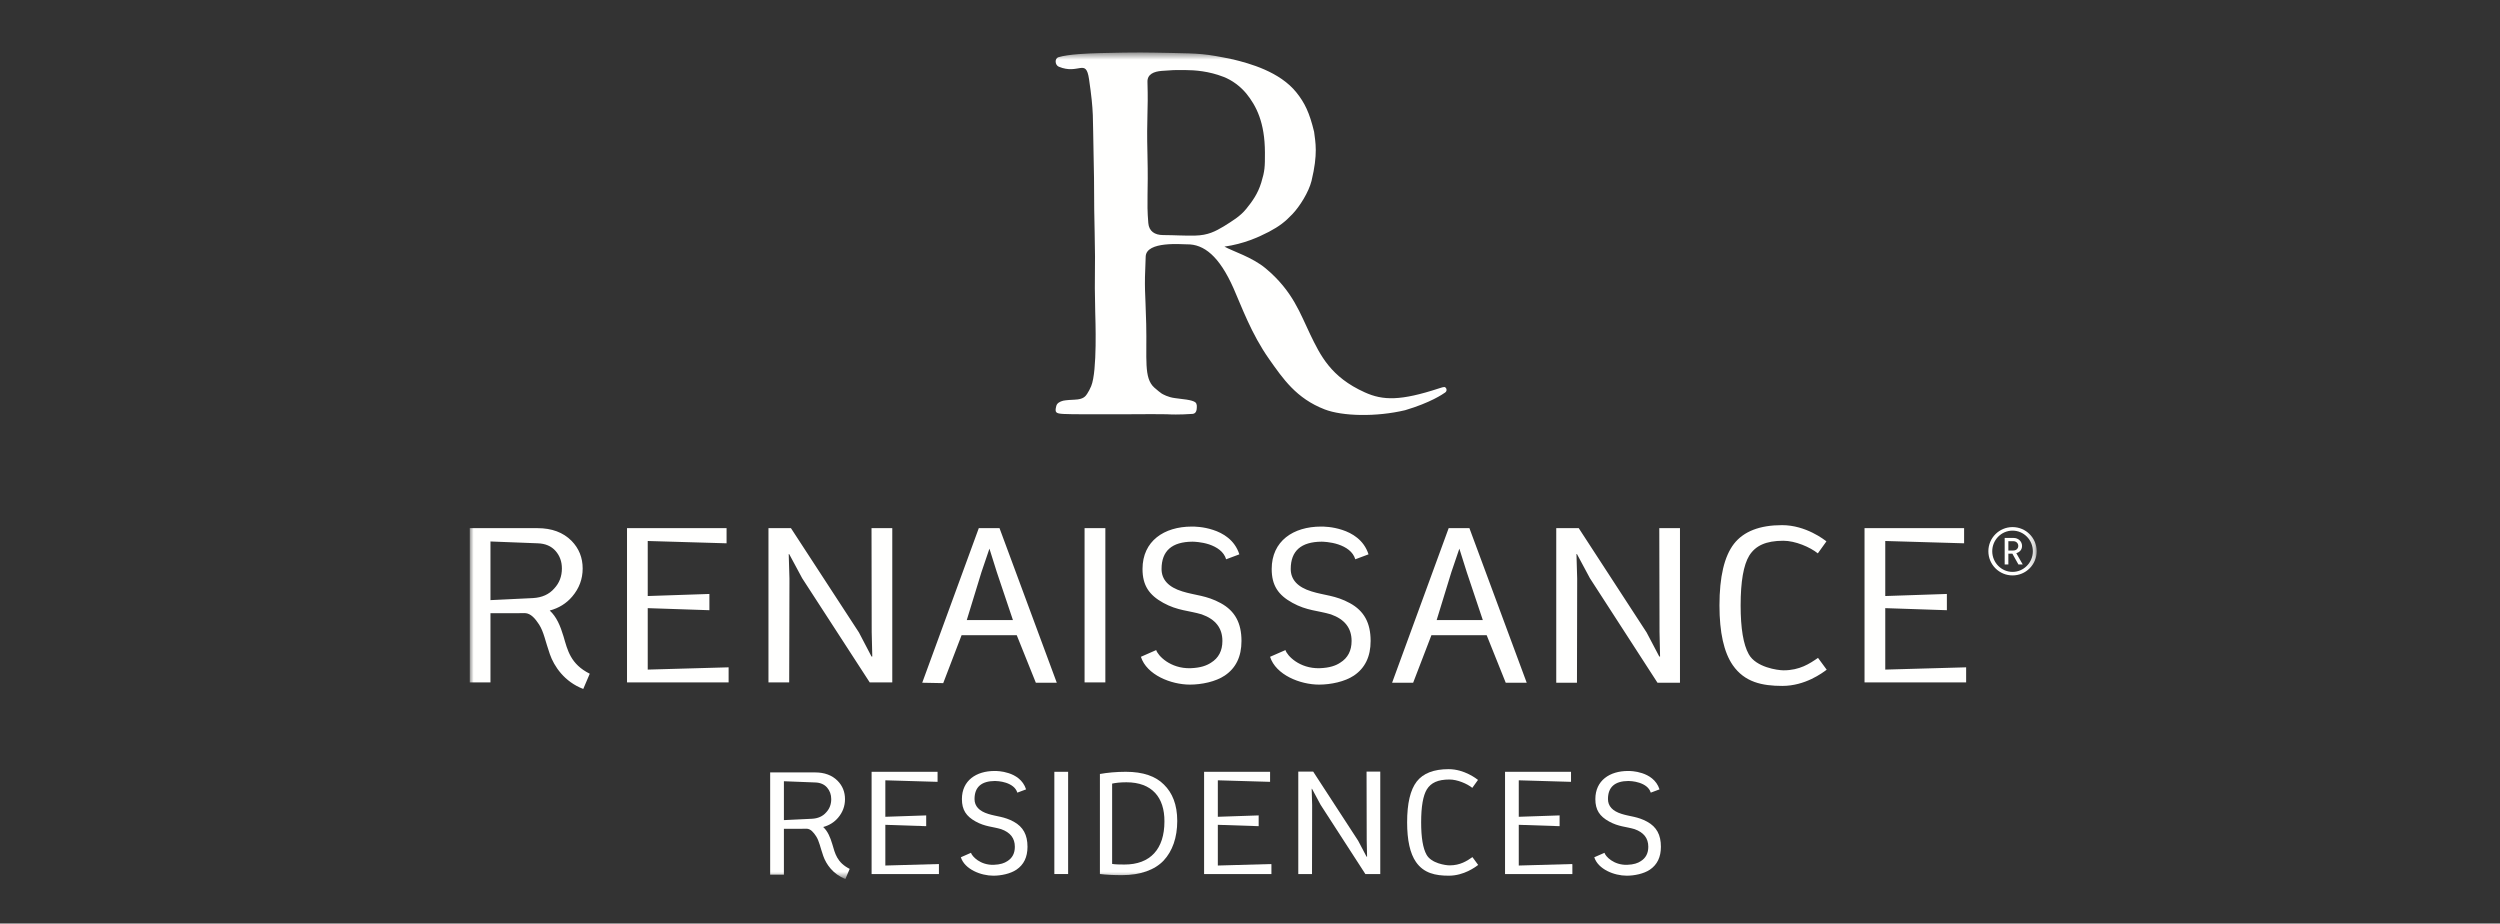 <?xml version="1.0" encoding="UTF-8"?>
<svg width="314px" height="116px" viewBox="0 0 314 116" version="1.1" xmlns="http://www.w3.org/2000/svg" xmlns:xlink="http://www.w3.org/1999/xlink">
    <rect x="0" y="0" width="314" height="116" fill="#333333" stroke="none"/>
    <title>marriott-residences-renaissance-residences</title>
    <defs>
        <rect id="path-1" x="0" y="0" width="314" height="116"></rect>
        <polygon id="path-3" points="0 0.591 196.809 0.591 196.809 104.363 0 104.363"></polygon>
    </defs>
    <g id="marriott-residences-renaissance-residences" stroke="none" stroke-width="1" fill="none" fill-rule="evenodd">
        <mask id="mask-2" fill="white">
            <use xlink:href="#path-1"></use>
        </mask>
        <g id="Rectangle"></g>
        <g id="RH_Residences_inverse" mask="url(#mask-2)">
            <g transform="translate(59, 6)">
                <g id="Group-8" stroke-width="1" fill="none">
                    <mask id="mask-4" fill="white">
                        <use xlink:href="#path-3"></use>
                    </mask>
                    <g id="Clip-2"></g>
                    <path d="M122.693,71.883 L121.444,71.883 L123.29,65.868 L124.295,62.912 L125.227,65.868 L127.242,71.883 L122.693,71.883 Z M125.558,60.336 L122.953,60.336 L115.849,79.749 L118.493,79.749 L120.785,73.782 L127.726,73.782 L130.119,79.749 L132.754,79.749 L125.558,60.336 L125.558,60.336 Z" id="Fill-1" fill="#FFFFFE" mask="url(#mask-4)"></path>
                    <path d="M165.022,78.192 C164.268,78.192 161.552,77.815 160.644,76.17 C159.965,74.96 159.623,72.92 159.623,70.038 C159.623,67.042 159.989,64.96 160.703,63.79 C161.485,62.544 162.779,61.919 164.989,61.919 C166.483,61.919 168.338,62.712 169.319,63.503 L170.399,61.996 C170.165,61.815 167.832,59.958 164.828,59.958 C162.021,59.958 160.005,60.742 158.786,62.303 C157.569,63.877 156.965,66.449 156.965,70.038 C156.965,73.439 157.523,75.942 158.641,77.552 C160.119,79.678 162.31,80.151 164.864,80.151 C167.74,80.151 169.906,78.508 170.434,78.114 L169.343,76.63 C168.291,77.354 167.043,78.192 165.022,78.192 L165.022,78.192 Z M77.222,79.713 L79.832,79.713 L79.832,60.336 L77.222,60.336 L77.222,79.713 Z M94.328,69.755 C92.525,68.767 91.099,68.785 89.5,68.281 C87.764,67.749 86.892,66.802 86.892,65.467 C86.892,63.189 88.193,62.052 90.773,62.035 C90.903,62.035 91.885,62.055 92.863,62.376 C93.841,62.71 94.715,63.28 95.003,64.246 L96.663,63.625 C96.075,61.798 94.59,60.955 93.364,60.556 C92.114,60.145 91.039,60.138 90.687,60.138 C87.218,60.138 84.5,61.945 84.5,65.467 C84.5,67.514 85.317,68.732 87.109,69.719 C88.907,70.71 90.338,70.684 91.937,71.165 C93.672,71.781 94.533,72.885 94.533,74.506 C94.533,75.732 94.06,76.646 93.101,77.236 C92.564,77.589 91.812,77.884 90.505,77.928 C87.977,77.99 86.434,76.34 86.217,75.649 L84.296,76.494 C85.026,78.767 88.073,79.987 90.459,79.987 C91.921,79.987 93.688,79.622 94.829,78.851 C96.234,77.908 96.93,76.462 96.93,74.506 C96.93,72.255 96.121,70.739 94.328,69.755 L94.328,69.755 Z M110.548,69.755 C108.751,68.767 107.318,68.785 105.726,68.281 C103.983,67.749 103.116,66.802 103.116,65.467 C103.116,63.189 104.417,62.052 106.997,62.035 C107.124,62.035 108.106,62.055 109.075,62.376 C110.068,62.71 110.937,63.28 111.226,64.246 L112.887,63.625 C112.3,61.798 110.805,60.955 109.584,60.556 C108.334,60.145 107.261,60.138 106.918,60.138 C103.444,60.138 100.725,61.945 100.725,65.467 C100.725,67.514 101.53,68.732 103.335,69.719 C105.125,70.71 106.559,70.684 108.161,71.165 C109.896,71.781 110.76,72.885 110.76,74.506 C110.76,75.732 110.284,76.646 109.327,77.236 C108.802,77.589 108.031,77.884 106.736,77.928 C104.203,77.99 102.654,76.34 102.454,75.649 L100.521,76.494 C101.245,78.767 104.294,79.987 106.678,79.987 C108.139,79.987 109.908,79.622 111.054,78.851 C112.452,77.908 113.15,76.462 113.15,74.506 C113.15,72.255 112.346,70.739 110.548,69.755 L110.548,69.755 Z M149.436,73.377 L149.505,76.462 L149.406,76.462 L147.815,73.439 L139.29,60.336 L136.465,60.336 L136.465,79.749 L139.067,79.749 L139.094,66.669 L139.003,63.591 L139.067,63.591 L140.693,66.625 L149.179,79.749 L152.005,79.749 L152.005,60.336 L149.406,60.336 L149.436,73.377 Z M177.789,78.101 L177.789,70.383 L185.528,70.642 L185.528,68.601 L177.789,68.861 L177.789,61.949 L187.691,62.239 L187.691,60.336 L175.185,60.336 L175.185,79.713 L187.947,79.713 L187.947,77.816 L177.789,78.101 Z M22.355,70.383 L30.1,70.642 L30.1,68.601 L22.355,68.861 L22.355,61.949 L32.257,62.239 L32.257,60.336 L19.753,60.336 L19.753,79.713 L32.514,79.713 L32.514,77.816 L22.355,78.101 L22.355,70.383 Z M63.668,71.883 L62.426,71.883 L64.268,65.87 L65.273,62.91 L66.203,65.868 L68.225,71.883 L63.668,71.883 Z M63.936,60.336 L56.832,79.751 L59.469,79.802 L61.774,73.783 L68.704,73.783 L71.101,79.751 L73.731,79.751 L66.539,60.336 L63.936,60.336 Z M7.939,69.119 L2.603,69.376 L2.603,62.009 L8.543,62.239 C9.504,62.272 10.25,62.596 10.781,63.2 C11.312,63.81 11.574,64.541 11.574,65.399 C11.574,66.38 11.261,67.218 10.615,67.91 C9.966,68.656 9.07,69.057 7.939,69.119 L7.939,69.119 Z M11.775,73.925 C11.385,72.617 10.896,71.454 10.044,70.684 C11.182,70.381 12.134,69.797 12.875,68.922 C13.742,67.9 14.183,66.733 14.183,65.399 C14.183,64.049 13.721,62.88 12.784,61.925 C11.729,60.867 10.306,60.336 8.504,60.336 L0,60.336 L0,79.713 L2.603,79.713 L2.603,71.02 L5.789,71.02 L6.929,71.005 C7.687,71.036 8.231,71.713 8.711,72.442 C9.309,73.377 9.487,74.527 10.061,76.162 C10.589,77.687 11.887,79.628 14.257,80.533 L15.073,78.62 C12.659,77.414 12.288,75.679 11.775,73.925 L11.775,73.925 Z M50.485,73.377 L50.559,76.462 L50.463,76.462 L48.883,73.439 L40.344,60.336 L37.519,60.336 L37.519,79.713 L40.122,79.713 L40.155,66.669 L40.063,63.591 L40.122,63.591 L41.753,66.625 L50.239,79.713 L53.07,79.713 L53.07,60.336 L50.463,60.336 L50.485,73.377 L50.485,73.377 Z" id="Fill-3" fill="#FFFFFE" mask="url(#mask-4)"></path>
                    <path d="M193.873,61.974 L193.25,61.974 L193.25,63.143 L193.873,63.143 C194.236,63.143 194.495,62.903 194.495,62.564 C194.495,62.232 194.236,61.974 193.873,61.974 L193.873,61.974 Z M194.512,64.895 L193.751,63.537 L193.25,63.537 L193.25,64.895 L192.787,64.895 L192.787,61.568 L193.922,61.568 C194.495,61.568 194.969,62.004 194.969,62.564 C194.969,63.053 194.666,63.352 194.247,63.48 L195.053,64.895 L194.512,64.895 Z M193.774,60.647 C192.371,60.647 191.225,61.811 191.225,63.237 C191.225,64.661 192.371,65.83 193.774,65.83 C195.185,65.83 196.326,64.661 196.326,63.237 C196.326,61.811 195.185,60.647 193.774,60.647 L193.774,60.647 Z M193.774,66.273 C192.102,66.273 190.739,64.916 190.739,63.237 C190.739,61.562 192.102,60.202 193.774,60.202 C195.455,60.202 196.809,61.562 196.809,63.237 C196.809,64.916 195.455,66.273 193.774,66.273 L193.774,66.273 Z" id="Fill-4" fill="#FFFFFE" mask="url(#mask-4)"></path>
                    <path d="M122.514,42.636 C122.39,42.56 121.966,42.698 121.751,42.775 C116.895,44.37 114.696,44.31 112.426,43.284 C108.122,41.351 106.837,38.618 105.56,35.994 C104.338,33.481 103.403,30.564 99.956,27.699 C98.268,26.295 95.847,25.563 94.79,24.976 C97.257,24.62 99.053,23.796 100.384,23.111 C101.674,22.424 102.392,21.88 103.322,20.899 C104.258,19.923 105.376,18.117 105.726,16.728 C106.559,13.282 106.211,11.865 106.051,10.553 C105.463,8.115 104.864,6.917 103.854,5.643 C101.741,2.978 97.89,1.957 95.903,1.469 C92.347,0.723 91.669,0.723 88.068,0.649 C84.774,0.593 84.228,0.544 79.049,0.671 C77.646,0.71 75.214,0.801 73.925,1.187 C73.433,1.369 73.508,2.177 73.98,2.376 C76.5,3.43 77.388,1.247 77.783,3.943 C78.409,8.258 78.233,8.488 78.354,13.411 C78.474,18.34 78.37,18.346 78.49,23.266 C78.611,28.195 78.434,28.202 78.559,33.126 C78.577,33.995 78.839,40.612 78.051,42.5 C77.882,42.897 77.725,43.194 77.571,43.416 C77.571,43.42 77.571,43.422 77.571,43.426 C77.349,43.766 77.086,44.157 76.003,44.196 C75.963,44.198 75.866,44.205 75.853,44.21 L75.859,44.205 C74.952,44.243 74.574,44.315 74.541,44.327 C74.117,44.433 73.752,44.638 73.668,44.997 C73.458,45.819 73.6,45.941 74.587,45.993 C75.569,46.047 78.324,46.036 82.674,46.03 C85.425,46.024 86.252,45.999 87.525,46.03 C87.89,46.053 88.347,46.062 88.688,46.062 C89.14,46.062 90.048,46.041 90.783,45.985 C91.268,45.945 91.314,45.467 91.321,45.128 C91.331,44.966 91.314,44.82 91.268,44.73 C91.219,44.518 90.926,44.279 89.55,44.128 C89.14,44.074 89.061,44.064 88.57,44.001 C87.679,43.887 87.068,43.522 86.897,43.422 C86.79,43.351 86.327,43.002 85.968,42.67 C84.638,41.458 85.07,39.097 84.963,34.701 C84.854,30.303 84.7,30.65 84.899,26.216 C84.984,24.261 89.442,24.697 90.07,24.688 C92.224,24.648 94.145,26.186 95.932,30.21 C96.942,32.487 98.153,35.909 100.4,39.099 C102.136,41.556 103.801,44.039 107.382,45.422 C109.607,46.282 113.846,46.389 117.488,45.52 C120.688,44.568 122.195,43.517 122.503,43.306 C122.806,43.094 122.681,42.744 122.514,42.636 M91.115,23.59 C89.42,23.614 88.774,23.536 87.081,23.524 C86.03,23.52 85.31,23.048 85.226,22.007 C84.991,19.126 85.242,18.394 85.121,13.43 C84.997,8.471 85.238,8.187 85.121,4.294 C85.088,3.313 85.943,2.978 86.921,2.903 C88.483,2.785 88.342,2.796 89.821,2.799 C91.109,2.803 92.833,2.939 94.659,3.647 C95.789,4.08 96.793,4.865 97.513,5.718 C98.797,7.291 99.867,9.387 99.875,13.166 C99.88,14.981 99.864,15.459 99.412,16.938 C98.974,18.362 98.283,19.294 97.539,20.22 C96.76,21.186 95.778,21.751 94.709,22.428 C93.638,23.065 92.726,23.55 91.115,23.59" id="Fill-5" fill="#FFFFFE" mask="url(#mask-4)"></path>
                    <path d="M80.683,102.508 C81.07,102.575 81.636,102.585 82.219,102.585 C85.491,102.594 87.253,100.625 87.253,97.173 C87.272,94.157 85.693,92.254 82.472,92.254 C81.682,92.254 81.09,92.332 80.683,92.422 L80.683,102.508 Z M79.149,91.211 C80.086,91.046 81.196,90.937 82.398,90.937 C84.586,90.937 86.154,91.497 87.188,92.541 C88.245,93.575 88.862,95.053 88.862,97.11 C88.862,99.204 88.256,100.897 87.161,102.078 C86.044,103.267 84.216,103.918 81.927,103.918 C80.833,103.918 79.926,103.872 79.149,103.775 L79.149,91.211 L79.149,91.211 Z" id="Fill-6" fill="#FFFFFE" mask="url(#mask-4)"></path>
                    <path d="M42.995,96.836 L39.458,97.006 L39.458,92.124 L43.394,92.277 C44.031,92.298 44.525,92.513 44.878,92.914 C45.229,93.317 45.403,93.802 45.403,94.371 C45.403,95.021 45.196,95.576 44.767,96.035 C44.338,96.529 43.744,96.796 42.995,96.836 Z M45.536,100.021 C45.278,99.154 44.954,98.383 44.389,97.873 C45.143,97.672 45.774,97.285 46.265,96.705 C46.84,96.027 47.132,95.254 47.132,94.371 C47.132,93.477 46.825,92.701 46.204,92.069 C45.506,91.367 44.563,91.015 43.369,91.015 L37.733,91.015 L37.733,103.856 L39.458,103.856 L39.458,98.096 L41.569,98.096 L42.325,98.086 C42.828,98.106 43.187,98.555 43.506,99.038 C43.902,99.658 44.02,100.42 44.4,101.503 C44.75,102.514 45.611,103.8 47.181,104.4 L47.721,103.132 C46.122,102.333 45.876,101.183 45.536,100.021 L45.536,100.021 Z" id="Fill-7" fill="#FFFFFE" mask="url(#mask-4)"></path>
                </g>
                <polyline id="Fill-9" fill="#FFFFFE" points="52.198 97.597 57.33 97.767 57.33 96.415 52.198 96.588 52.198 92.007 58.759 92.199 58.759 90.938 50.473 90.938 50.473 103.779 58.929 103.779 58.929 102.522 52.198 102.71 52.198 97.597"></polyline>
                <path d="M68.329,97.206 C67.134,96.552 66.189,96.564 65.129,96.23 C63.979,95.876 63.401,95.249 63.401,94.365 C63.401,92.856 64.263,92.101 65.973,92.091 C66.059,92.091 66.71,92.104 67.358,92.317 C68.007,92.538 68.585,92.916 68.776,93.556 L69.876,93.145 C69.486,91.934 68.503,91.375 67.69,91.11 C66.861,90.839 66.149,90.834 65.916,90.834 C63.618,90.834 61.816,92.031 61.816,94.365 C61.816,95.722 62.357,96.528 63.545,97.183 C64.737,97.84 65.685,97.822 66.744,98.141 C67.894,98.549 68.465,99.281 68.465,100.355 C68.465,101.167 68.151,101.773 67.516,102.164 C67.16,102.398 66.661,102.594 65.795,102.623 C64.12,102.664 63.098,101.57 62.954,101.113 L61.681,101.672 C62.165,103.178 64.184,103.987 65.765,103.987 C66.734,103.987 67.905,103.745 68.661,103.234 C69.593,102.609 70.053,101.651 70.053,100.355 C70.053,98.864 69.517,97.859 68.329,97.206" id="Fill-10" fill="#FFFFFE"></path>
                <polygon id="Fill-11" fill="#FFFFFE" points="73.426 103.779 75.156 103.779 75.156 90.938 73.426 90.938"></polygon>
                <polyline id="Fill-12" fill="#FFFFFE" points="93.959 102.71 93.959 97.597 99.088 97.767 99.088 96.415 93.959 96.588 93.959 92.007 100.522 92.199 100.522 90.938 92.234 90.938 92.234 103.779 100.691 103.779 100.691 102.522 93.959 102.71"></polyline>
                <polyline id="Fill-13" fill="#FFFFFE" points="131.757 102.71 131.757 97.597 136.886 97.767 136.886 96.415 131.757 96.588 131.757 92.007 138.32 92.199 138.32 90.938 130.033 90.938 130.033 103.779 138.49 103.779 138.49 102.522 131.757 102.71"></polyline>
                <polyline id="Fill-14" fill="#FFFFFE" points="112.659 99.556 112.705 101.6 112.64 101.6 111.585 99.597 105.936 90.914 104.064 90.914 104.064 103.779 105.788 103.779 105.806 95.111 105.746 93.071 105.788 93.071 106.866 95.081 112.489 103.779 114.362 103.779 114.362 90.914 112.64 90.914 112.659 99.556"></polyline>
                <path d="M123.074,102.689 C122.574,102.689 120.774,102.439 120.173,101.349 C119.723,100.548 119.496,99.196 119.496,97.286 C119.496,95.3 119.739,93.921 120.212,93.145 C120.73,92.319 121.588,91.906 123.052,91.906 C124.041,91.906 125.271,92.431 125.921,92.955 L126.637,91.957 C126.482,91.836 124.936,90.606 122.946,90.606 C121.085,90.606 119.749,91.125 118.941,92.16 C118.135,93.203 117.735,94.908 117.735,97.286 C117.735,99.539 118.105,101.198 118.845,102.265 C119.824,103.674 121.277,103.987 122.969,103.987 C124.875,103.987 126.31,102.898 126.66,102.638 L125.937,101.653 C125.24,102.134 124.413,102.689 123.074,102.689" id="Fill-15" fill="#FFFFFE"></path>
                <path d="M147.886,97.206 C146.695,96.552 145.745,96.564 144.69,96.23 C143.536,95.876 142.961,95.249 142.961,94.365 C142.961,92.856 143.823,92.101 145.532,92.091 C145.617,92.091 146.267,92.104 146.909,92.317 C147.568,92.538 148.144,92.916 148.335,93.556 L149.436,93.145 C149.047,91.934 148.056,91.375 147.246,91.11 C146.418,90.839 145.708,90.834 145.48,90.834 C143.178,90.834 141.376,92.031 141.376,94.365 C141.376,95.722 141.909,96.528 143.106,97.183 C144.292,97.84 145.243,97.822 146.304,98.141 C147.453,98.549 148.026,99.281 148.026,100.355 C148.026,101.167 147.71,101.773 147.076,102.164 C146.728,102.398 146.218,102.594 145.36,102.623 C143.68,102.664 142.655,101.57 142.522,101.113 L141.241,101.672 C141.721,103.178 143.741,103.987 145.321,103.987 C146.289,103.987 147.461,103.745 148.221,103.234 C149.148,102.609 149.61,101.651 149.61,100.355 C149.61,98.864 149.077,97.859 147.886,97.206" id="Fill-16" fill="#FFFFFE"></path>
            </g>
        </g>
    </g>
</svg>